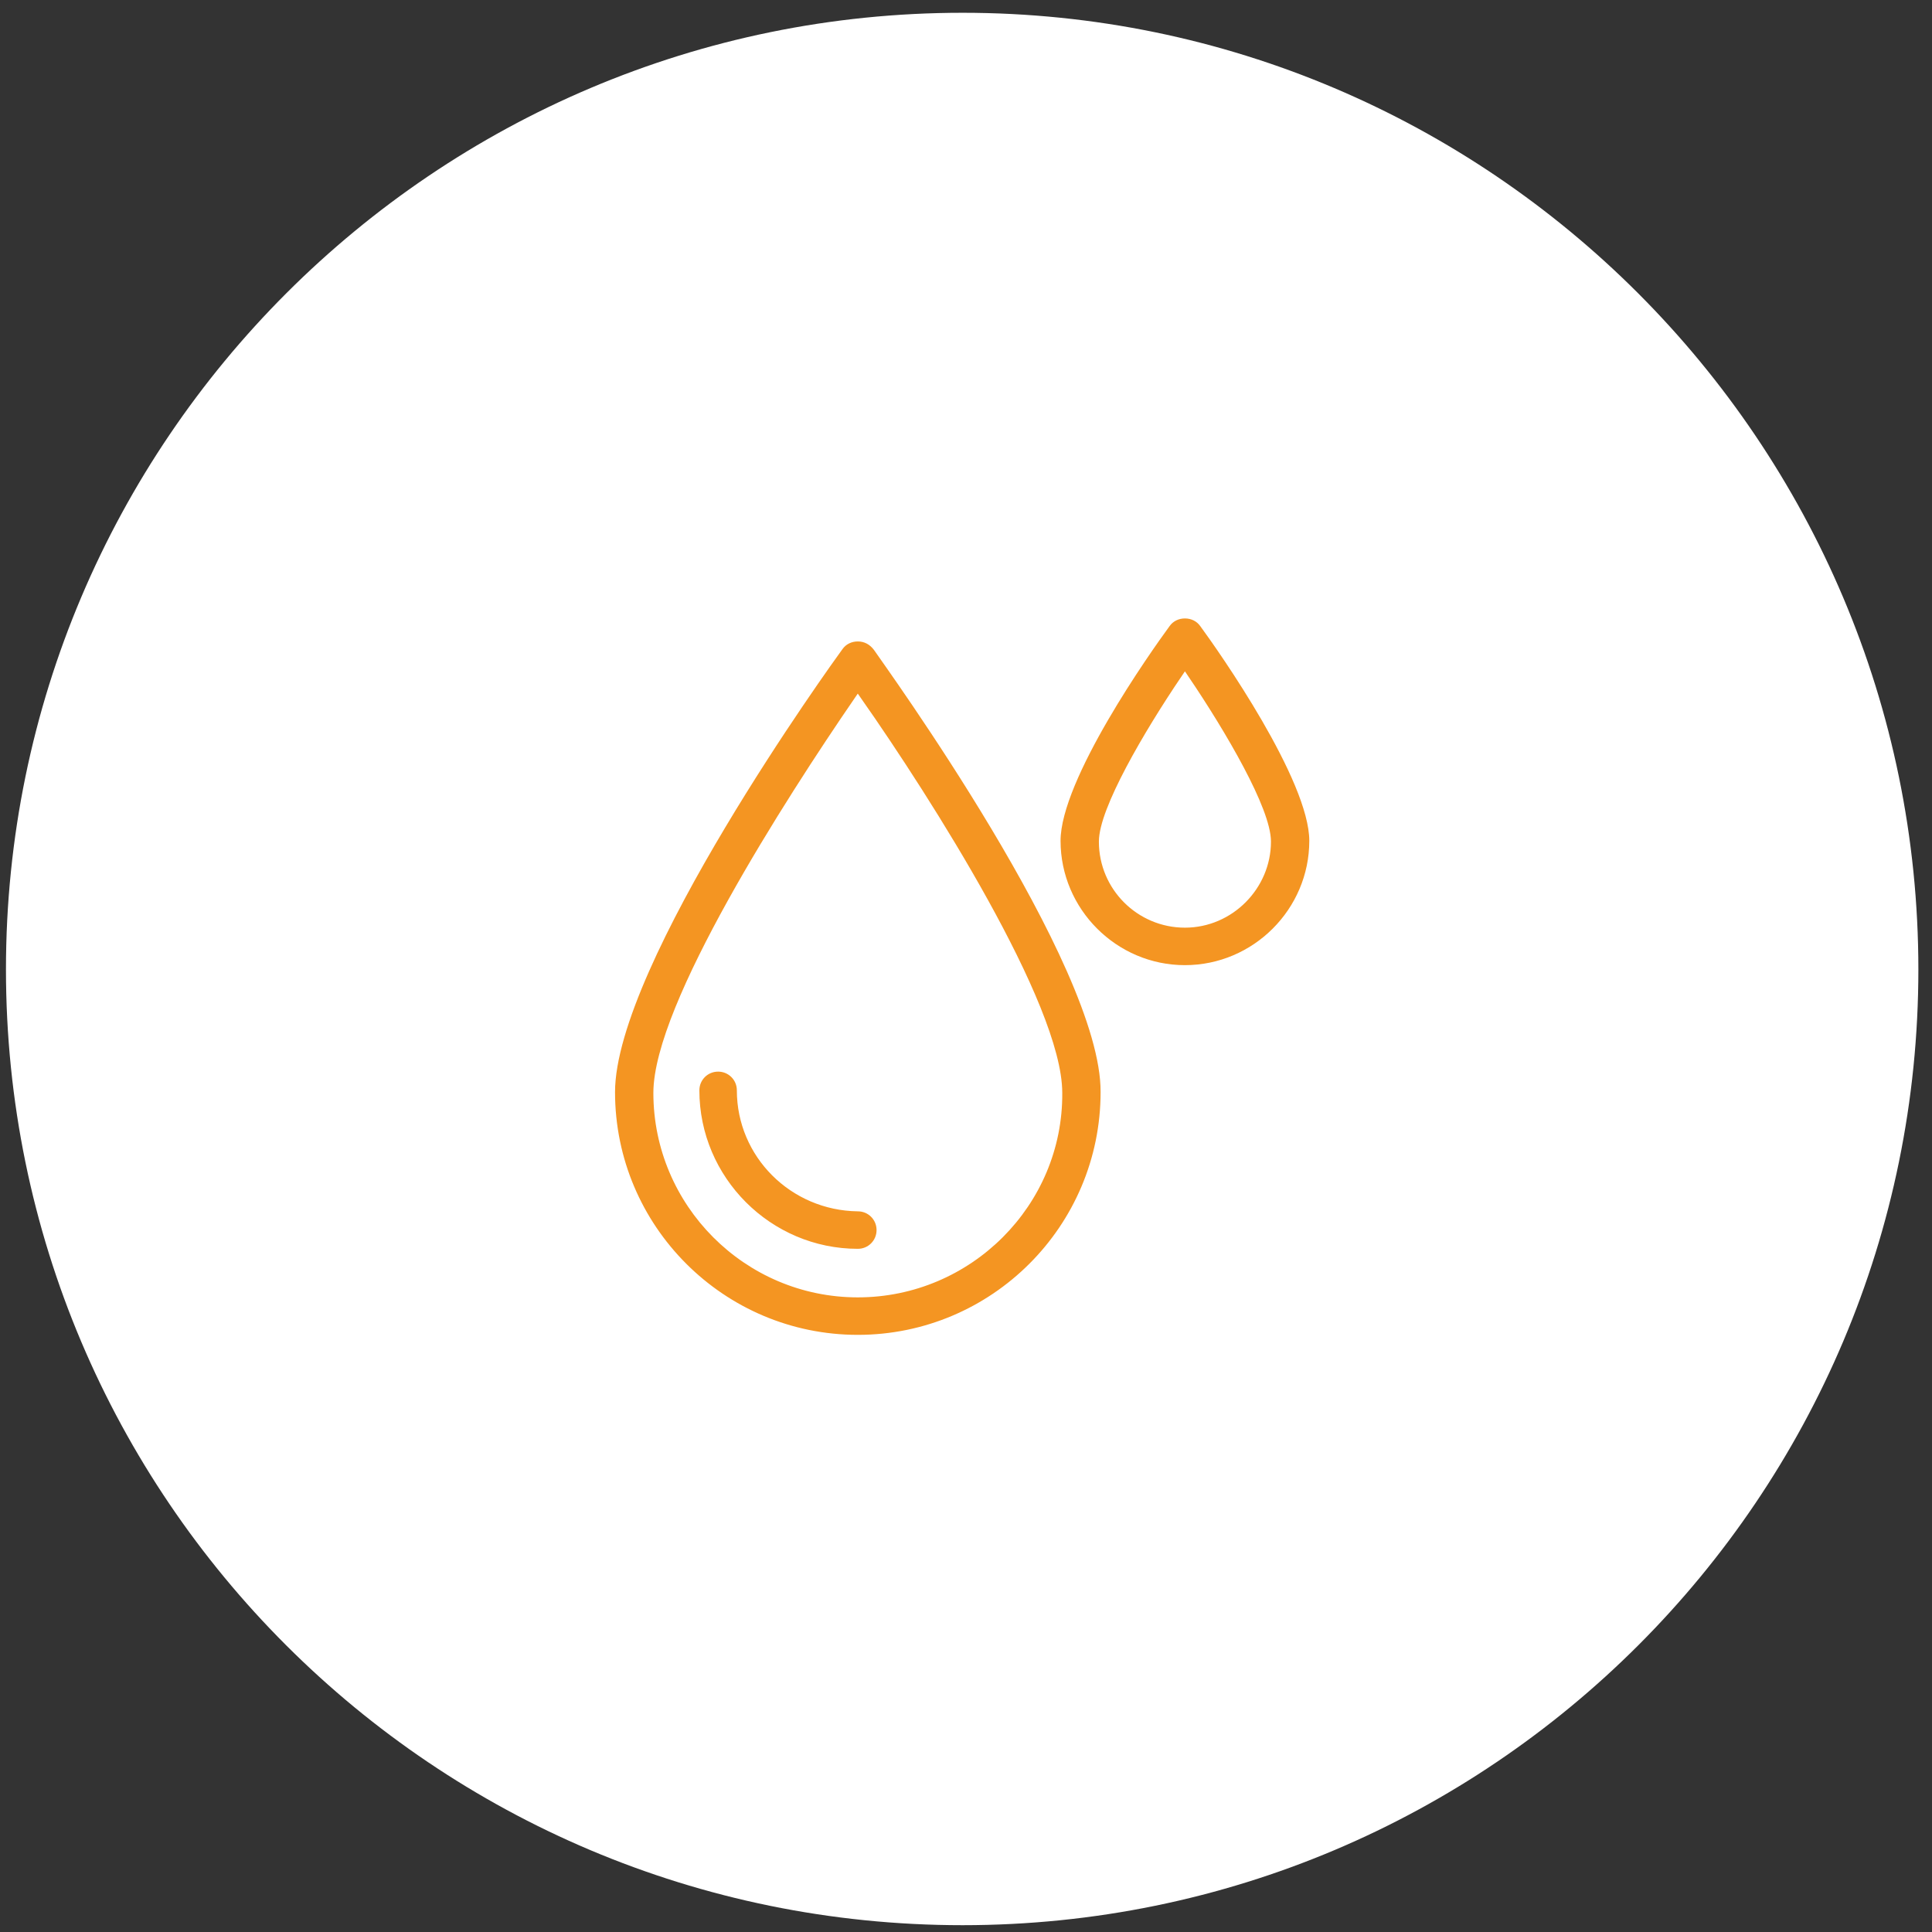 <?xml version="1.0" encoding="utf-8"?>
<!-- Generator: Adobe Illustrator 24.0.3, SVG Export Plug-In . SVG Version: 6.00 Build 0)  -->
<svg version="1.1" id="Livello_1" xmlns="http://www.w3.org/2000/svg" xmlns:xlink="http://www.w3.org/1999/xlink" x="0px" y="0px"
	 viewBox="0 0 226.8 226.8" style="enable-background:new 0 0 226.8 226.8;" xml:space="preserve">
<rect x="0" y="0" width="226.8" height="226.8" fill="#333333" stroke="none"/>
<style type="text/css">
	.st0{clip-path:url(#SVGID_2_);fill:#FFFFFF;}
	.st1{clip-path:url(#SVGID_2_);fill:#F49522;}
	.st2{clip-path:url(#SVGID_2_);fill:none;stroke:#FFFFFF;stroke-miterlimit:10;}
</style>
<g>
	<defs>
		<rect id="SVGID_1_" x="0.7" y="1.5" width="224.5" height="224.5"/>
	</defs>
	<clipPath id="SVGID_2_">
		<use xlink:href="#SVGID_1_"  style="overflow:visible;"/>
	</clipPath>
	<path class="st0" d="M113,226c62,0,112.2-50.3,112.2-112.2S174.9,1.5,113,1.5S0.7,51.8,0.7,113.8S51,226,113,226"/>
	<path class="st1" d="M100.7,151.8c-13,0-23.5-10.6-23.5-23.5c0-10.2,15.4-34.2,23.5-46c8.2,11.7,23.5,35.8,23.5,46
		C124.3,141.2,113.7,151.8,100.7,151.8 M100.7,74.8c-0.9,0-1.7,0.4-2.2,1.1c-1.1,1.5-26.8,37.1-26.8,52.3c0,16,13,29,29,29
		c16,0,29-13,29-29C129.8,113,104,77.5,103,76C102.4,75.2,101.6,74.8,100.7,74.8"/>
	<path class="st2" d="M100.7,151.8c-13,0-23.5-10.6-23.5-23.5c0-10.2,15.4-34.2,23.5-46c8.2,11.7,23.5,35.8,23.5,46
		C124.3,141.2,113.7,151.8,100.7,151.8z M100.7,74.8c-0.9,0-1.7,0.4-2.2,1.1c-1.1,1.5-26.8,37.1-26.8,52.3c0,16,13,29,29,29
		c16,0,29-13,29-29C129.8,113,104,77.5,103,76C102.4,75.2,101.6,74.8,100.7,74.8z"/>
	<path class="st1" d="M87,128c0-1.5-1.2-2.7-2.7-2.7c-1.5,0-2.7,1.2-2.7,2.7c0,10.5,8.6,19.1,19.1,19.1c1.5,0,2.7-1.2,2.7-2.7
		c0-1.5-1.2-2.7-2.7-2.7C93.1,141.6,87,135.5,87,128"/>
	<path class="st2" d="M87,128c0-1.5-1.2-2.7-2.7-2.7c-1.5,0-2.7,1.2-2.7,2.7c0,10.5,8.6,19.1,19.1,19.1c1.5,0,2.7-1.2,2.7-2.7
		c0-1.5-1.2-2.7-2.7-2.7C93.1,141.6,87,135.5,87,128z"/>
	<path class="st1" d="M139.1,108.4c-5.3,0-9.6-4.3-9.6-9.6c0-3.7,5.2-12.6,9.6-19.1c4.4,6.5,9.6,15.4,9.6,19.1
		C148.7,104,144.4,108.4,139.1,108.4 M141.3,73.2c-0.5-0.7-1.3-1.1-2.2-1.1c-0.9,0-1.7,0.4-2.2,1.1c-2.2,3-12.9,18.1-12.9,25.5
		c0,8.3,6.8,15.1,15.1,15.1c8.3,0,15.1-6.8,15.1-15.1C154.2,91.4,143.5,76.2,141.3,73.2"/>
	<path class="st2" d="M139.1,108.4c-5.3,0-9.6-4.3-9.6-9.6c0-3.7,5.2-12.6,9.6-19.1c4.4,6.5,9.6,15.4,9.6,19.1
		C148.7,104,144.4,108.4,139.1,108.4z M141.3,73.2c-0.5-0.7-1.3-1.1-2.2-1.1c-0.9,0-1.7,0.4-2.2,1.1c-2.2,3-12.9,18.1-12.9,25.5
		c0,8.3,6.8,15.1,15.1,15.1c8.3,0,15.1-6.8,15.1-15.1C154.2,91.4,143.5,76.2,141.3,73.2z"/>
</g>
</svg>
